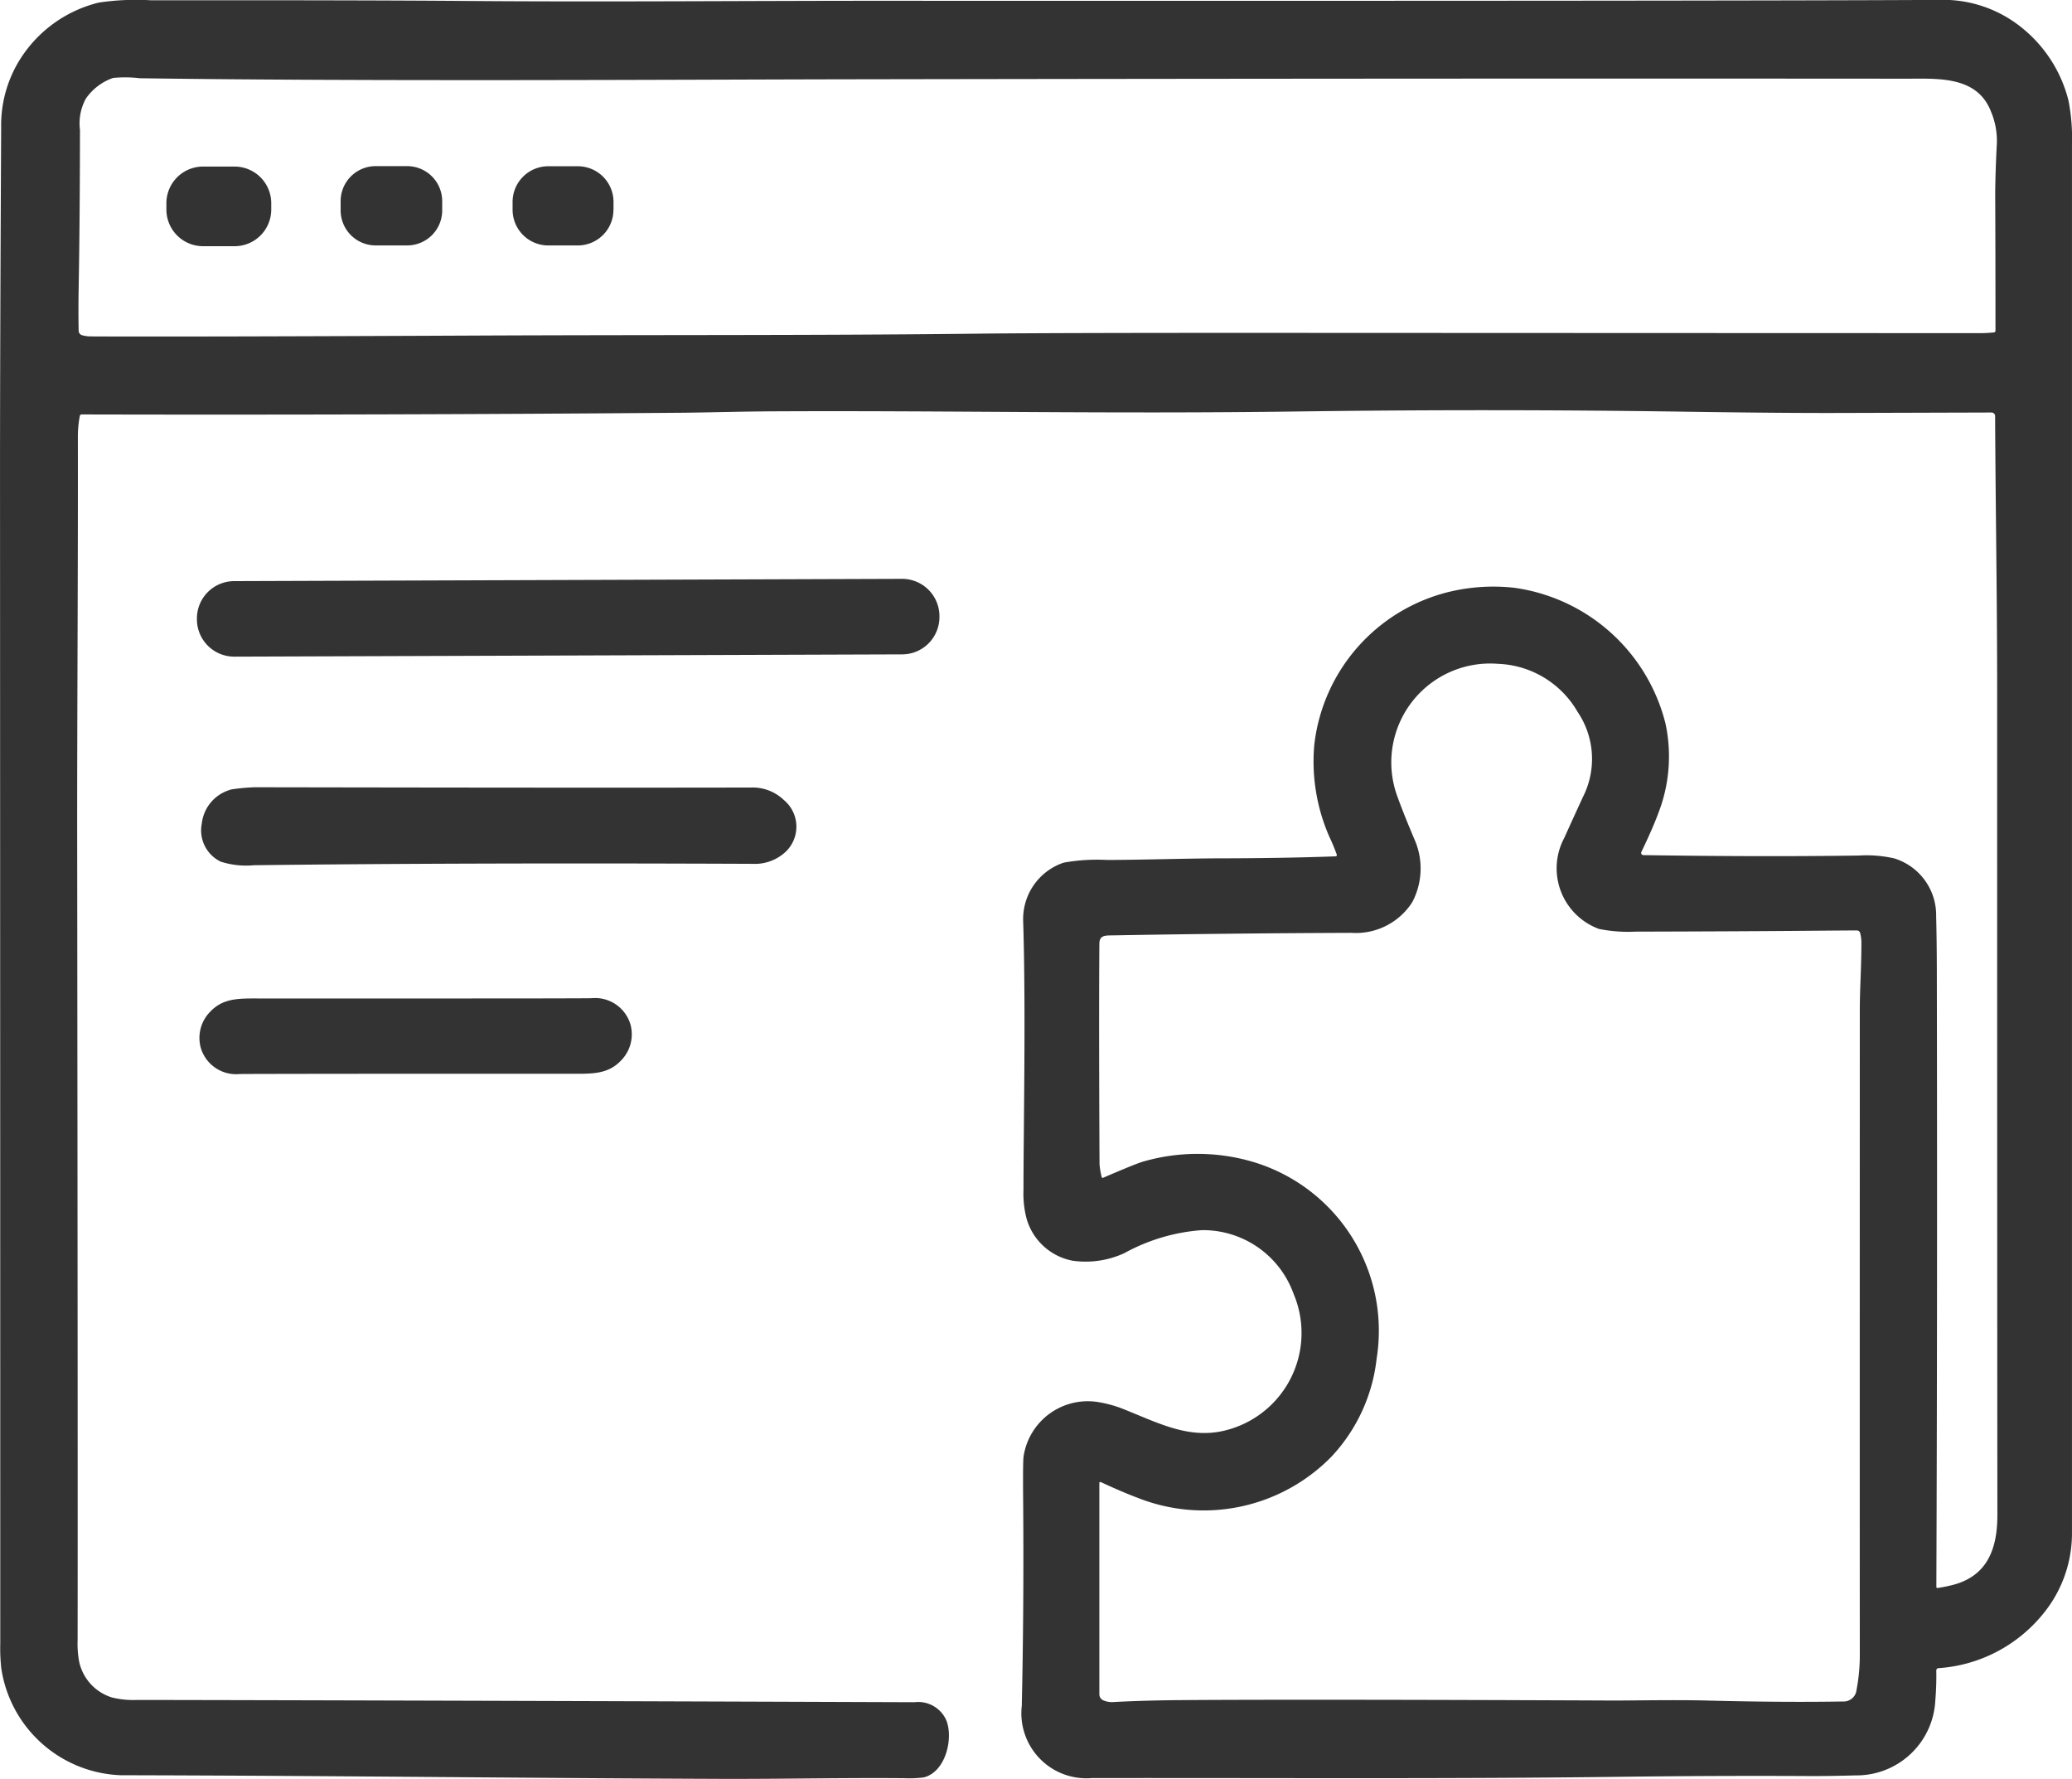 <svg xmlns="http://www.w3.org/2000/svg" width="91.301" height="78.369" viewBox="0 0 91.301 78.369">
  <g id="グループ_45257" data-name="グループ 45257" transform="translate(-210.854 -91.804)">
    <path id="パス_14964" data-name="パス 14964" d="M269.755,129.447a7.973,7.973,0,0,0-.32-.771,8.259,8.259,0,0,1-.671-4.027,7.844,7.844,0,0,1,6.277-6.844,8.322,8.322,0,0,1,2.536-.107,8,8,0,0,1,6.665,5.98,6.892,6.892,0,0,1-.308,3.931q-.262.708-.756,1.729a.1.1,0,0,0,.084.138q5.287.08,9.512.018a5.492,5.492,0,0,1,1.541.124,2.615,2.615,0,0,1,1.854,2.538q.027,1.089.03,2.444.027,14.265-.021,27.116a.047.047,0,0,0,.055.046,6.62,6.62,0,0,0,.734-.152c1.5-.421,1.9-1.639,1.9-3.065q-.011-11.118-.01-36.228c0-4.226-.069-7.986-.09-12.183a.159.159,0,0,0-.159-.157l-6.726.02q-2.558.007-6.722-.055-8.517-.127-17.09-.011c-8.463.115-15.414-.045-23.129-.006-1.508.008-2.9.053-4.124.063q-13.059.105-26.365.074a.08.08,0,0,0-.081.067,4.864,4.864,0,0,0-.086.911c.01,5.982-.036,12.568-.03,17.785q.03,28.3.019,35.245a4.311,4.311,0,0,0,.069.942,2.115,2.115,0,0,0,1.452,1.575,3.936,3.936,0,0,0,1.1.107q10.64.016,34.253.1a1.352,1.352,0,0,1,1.406.8c.318.8-.033,2.279-1,2.513a5.029,5.029,0,0,1-.864.034c-2.78-.023-5.425.04-8.1.03-9.18-.036-16.878-.139-26.407-.16a5.53,5.53,0,0,1-5.271-4.7,8.132,8.132,0,0,1-.046-1.112q0-16.74-.011-51.674,0-5.241.05-15.1a5.457,5.457,0,0,1,.949-3.185,5.7,5.7,0,0,1,3.356-2.323,11.135,11.135,0,0,1,2.307-.1q9.071-.009,13.848.029c6.213.05,12.355-.01,18.777-.007q36.567.012,46.136-.039a5.505,5.505,0,0,1,3.651,1.213A5.981,5.981,0,0,1,302,96.233a8.7,8.7,0,0,1,.154,1.945q0,32.155,0,61.139a5.586,5.586,0,0,1-1.285,3.6,6.5,6.5,0,0,1-4.6,2.377.1.1,0,0,0-.094.1,13.015,13.015,0,0,1-.043,1.324,3.474,3.474,0,0,1-3.514,3.3q-1.207.034-2.109.029-4.032-.021-8.181.032c-7.9.1-14.663.046-23.366.057a2.866,2.866,0,0,1-3.084-3.182q.1-4.454.059-9.206-.012-1.588.021-1.786a2.861,2.861,0,0,1,3.277-2.392,5.366,5.366,0,0,1,1.165.327c1.46.586,2.706,1.232,4.171.982a4.422,4.422,0,0,0,3.282-6.081,4.237,4.237,0,0,0-4.049-2.8,8.32,8.32,0,0,0-3.4,1.009,4.068,4.068,0,0,1-2.286.337,2.615,2.615,0,0,1-2.037-1.885,4.36,4.36,0,0,1-.128-1.233c0-2.747.109-7.958-.014-11.851a2.619,2.619,0,0,1,1.783-2.567,8.3,8.3,0,0,1,1.9-.12c1.508,0,3.531-.069,5.105-.071q2.722-.005,4.976-.087a.061.061,0,0,0,.056-.081m29.024-23.078q0-3.586-.012-5.969c0-.657.039-1.659.071-2.236a3.3,3.3,0,0,0-.261-1.457c-.617-1.573-2.351-1.437-3.725-1.438q-19.936-.018-46.52.026c-7.421.012-21.067.1-31.316-.046a5.541,5.541,0,0,0-1.185-.013,2.424,2.424,0,0,0-1.2.914,2.272,2.272,0,0,0-.257,1.374q-.005,4.05-.058,6.982-.018.975,0,1.865a.211.211,0,0,0,.153.2,1.512,1.512,0,0,0,.417.052q4.066.02,16.726-.037c8.567-.039,14.7,0,22.183-.083q3.4-.041,14.022-.036,27.82.012,30.35.011c.141,0,.322-.011.542-.031a.076.076,0,0,0,.07-.076m-39.487,50.773v9.3a.29.29,0,0,0,.16.259.978.978,0,0,0,.492.08q1.385-.073,3-.084,5.558-.039,18.984.019c1.07,0,2.73-.036,4.12,0q3.387.087,6.009.042a.57.57,0,0,0,.6-.513,8.117,8.117,0,0,0,.144-1.579q-.005-5.351,0-28.311c0-1.061.067-1.823.07-2.972a1.759,1.759,0,0,0-.056-.487.152.152,0,0,0-.143-.106q-.287,0-2.1.015-2.747.025-7.66.038a6.561,6.561,0,0,1-1.6-.118,2.843,2.843,0,0,1-1.533-4.013q.41-.909.821-1.8a3.7,3.7,0,0,0-.236-3.753,4.227,4.227,0,0,0-3.5-2.114,4.356,4.356,0,0,0-4.484,5.719q.269.772.852,2.145a3.177,3.177,0,0,1-.152,2.636A2.948,2.948,0,0,1,270.4,132.9q-5.5.021-10.485.111c-.339.007-.616-.025-.618.371q-.025,3.287.007,9.714a3.554,3.554,0,0,0,.093.557.05.05,0,0,0,.068.036q1.453-.626,1.761-.712a8.626,8.626,0,0,1,4.641-.043,7.761,7.761,0,0,1,5.648,8.717,7.521,7.521,0,0,1-1.994,4.328,7.879,7.879,0,0,1-8.551,1.805q-.679-.255-1.609-.687a.049.049,0,0,0-.07.044Z" fill="#333"/>
    <path id="パス_14965" data-name="パス 14965" d="M277.162,155.442a1.615,1.615,0,0,1-1.609,1.621l-1.39,0a1.615,1.615,0,0,1-1.621-1.609v-.278a1.615,1.615,0,0,1,1.609-1.621l1.39,0a1.615,1.615,0,0,1,1.621,1.609v.278Z" transform="translate(-54.356 -54.413)" fill="#333"/>
    <path id="パス_14966" data-name="パス 14966" d="M341.634,155.315a1.543,1.543,0,0,1-1.549,1.538l-1.388,0a1.544,1.544,0,0,1-1.538-1.549v-.406a1.543,1.543,0,0,1,1.549-1.538l1.388,0a1.544,1.544,0,0,1,1.538,1.549v.406Z" transform="translate(-111.295 -54.237)" fill="#333"/>
    <path id="パス_14967" data-name="パス 14967" d="M405.369,155.317a1.572,1.572,0,0,1-1.572,1.572h-1.3a1.572,1.572,0,0,1-1.572-1.572v-.349A1.572,1.572,0,0,1,402.5,153.4h1.3a1.572,1.572,0,0,1,1.572,1.572v.349Z" transform="translate(-167.484 -54.272)" fill="#333"/>
    <path id="パス_14968" data-name="パス 14968" d="M316.575,308.07a1.645,1.645,0,0,1-1.639,1.65l-29.43.1a1.645,1.645,0,0,1-1.65-1.639v-.038a1.645,1.645,0,0,1,1.639-1.65l29.43-.1a1.645,1.645,0,0,1,1.65,1.639v.038Z" transform="translate(-64.325 -189.088)" fill="#333"/>
    <path id="パス_14969" data-name="パス 14969" d="M311.181,384.234a1.528,1.528,0,0,1,.07,2.254,1.986,1.986,0,0,1-1.464.541q-12.6-.053-21.977.061a3.685,3.685,0,0,1-1.462-.157,1.528,1.528,0,0,1-.835-1.676,1.749,1.749,0,0,1,1.2-1.474.667.667,0,0,1,.159-.04,8.5,8.5,0,0,1,.987-.088q14.554.027,21.867.012a1.982,1.982,0,0,1,1.452.567Z" transform="translate(-65.767 -257.169)" fill="#333"/>
    <path id="パス_14970" data-name="パス 14970" d="M294.25,465.154q-7.287.005-7.754.013a1.623,1.623,0,0,1-1.709-1.148,1.64,1.64,0,0,1,.416-1.6c.587-.62,1.3-.582,2.25-.581q.483,0,6.8,0,7.287,0,7.754-.012a1.623,1.623,0,0,1,1.709,1.148,1.64,1.64,0,0,1-.416,1.6c-.587.62-1.3.582-2.25.581q-.483,0-6.8,0Z" transform="translate(-65.084 -326.047)" fill="#333"/>
  </g>
</svg>
